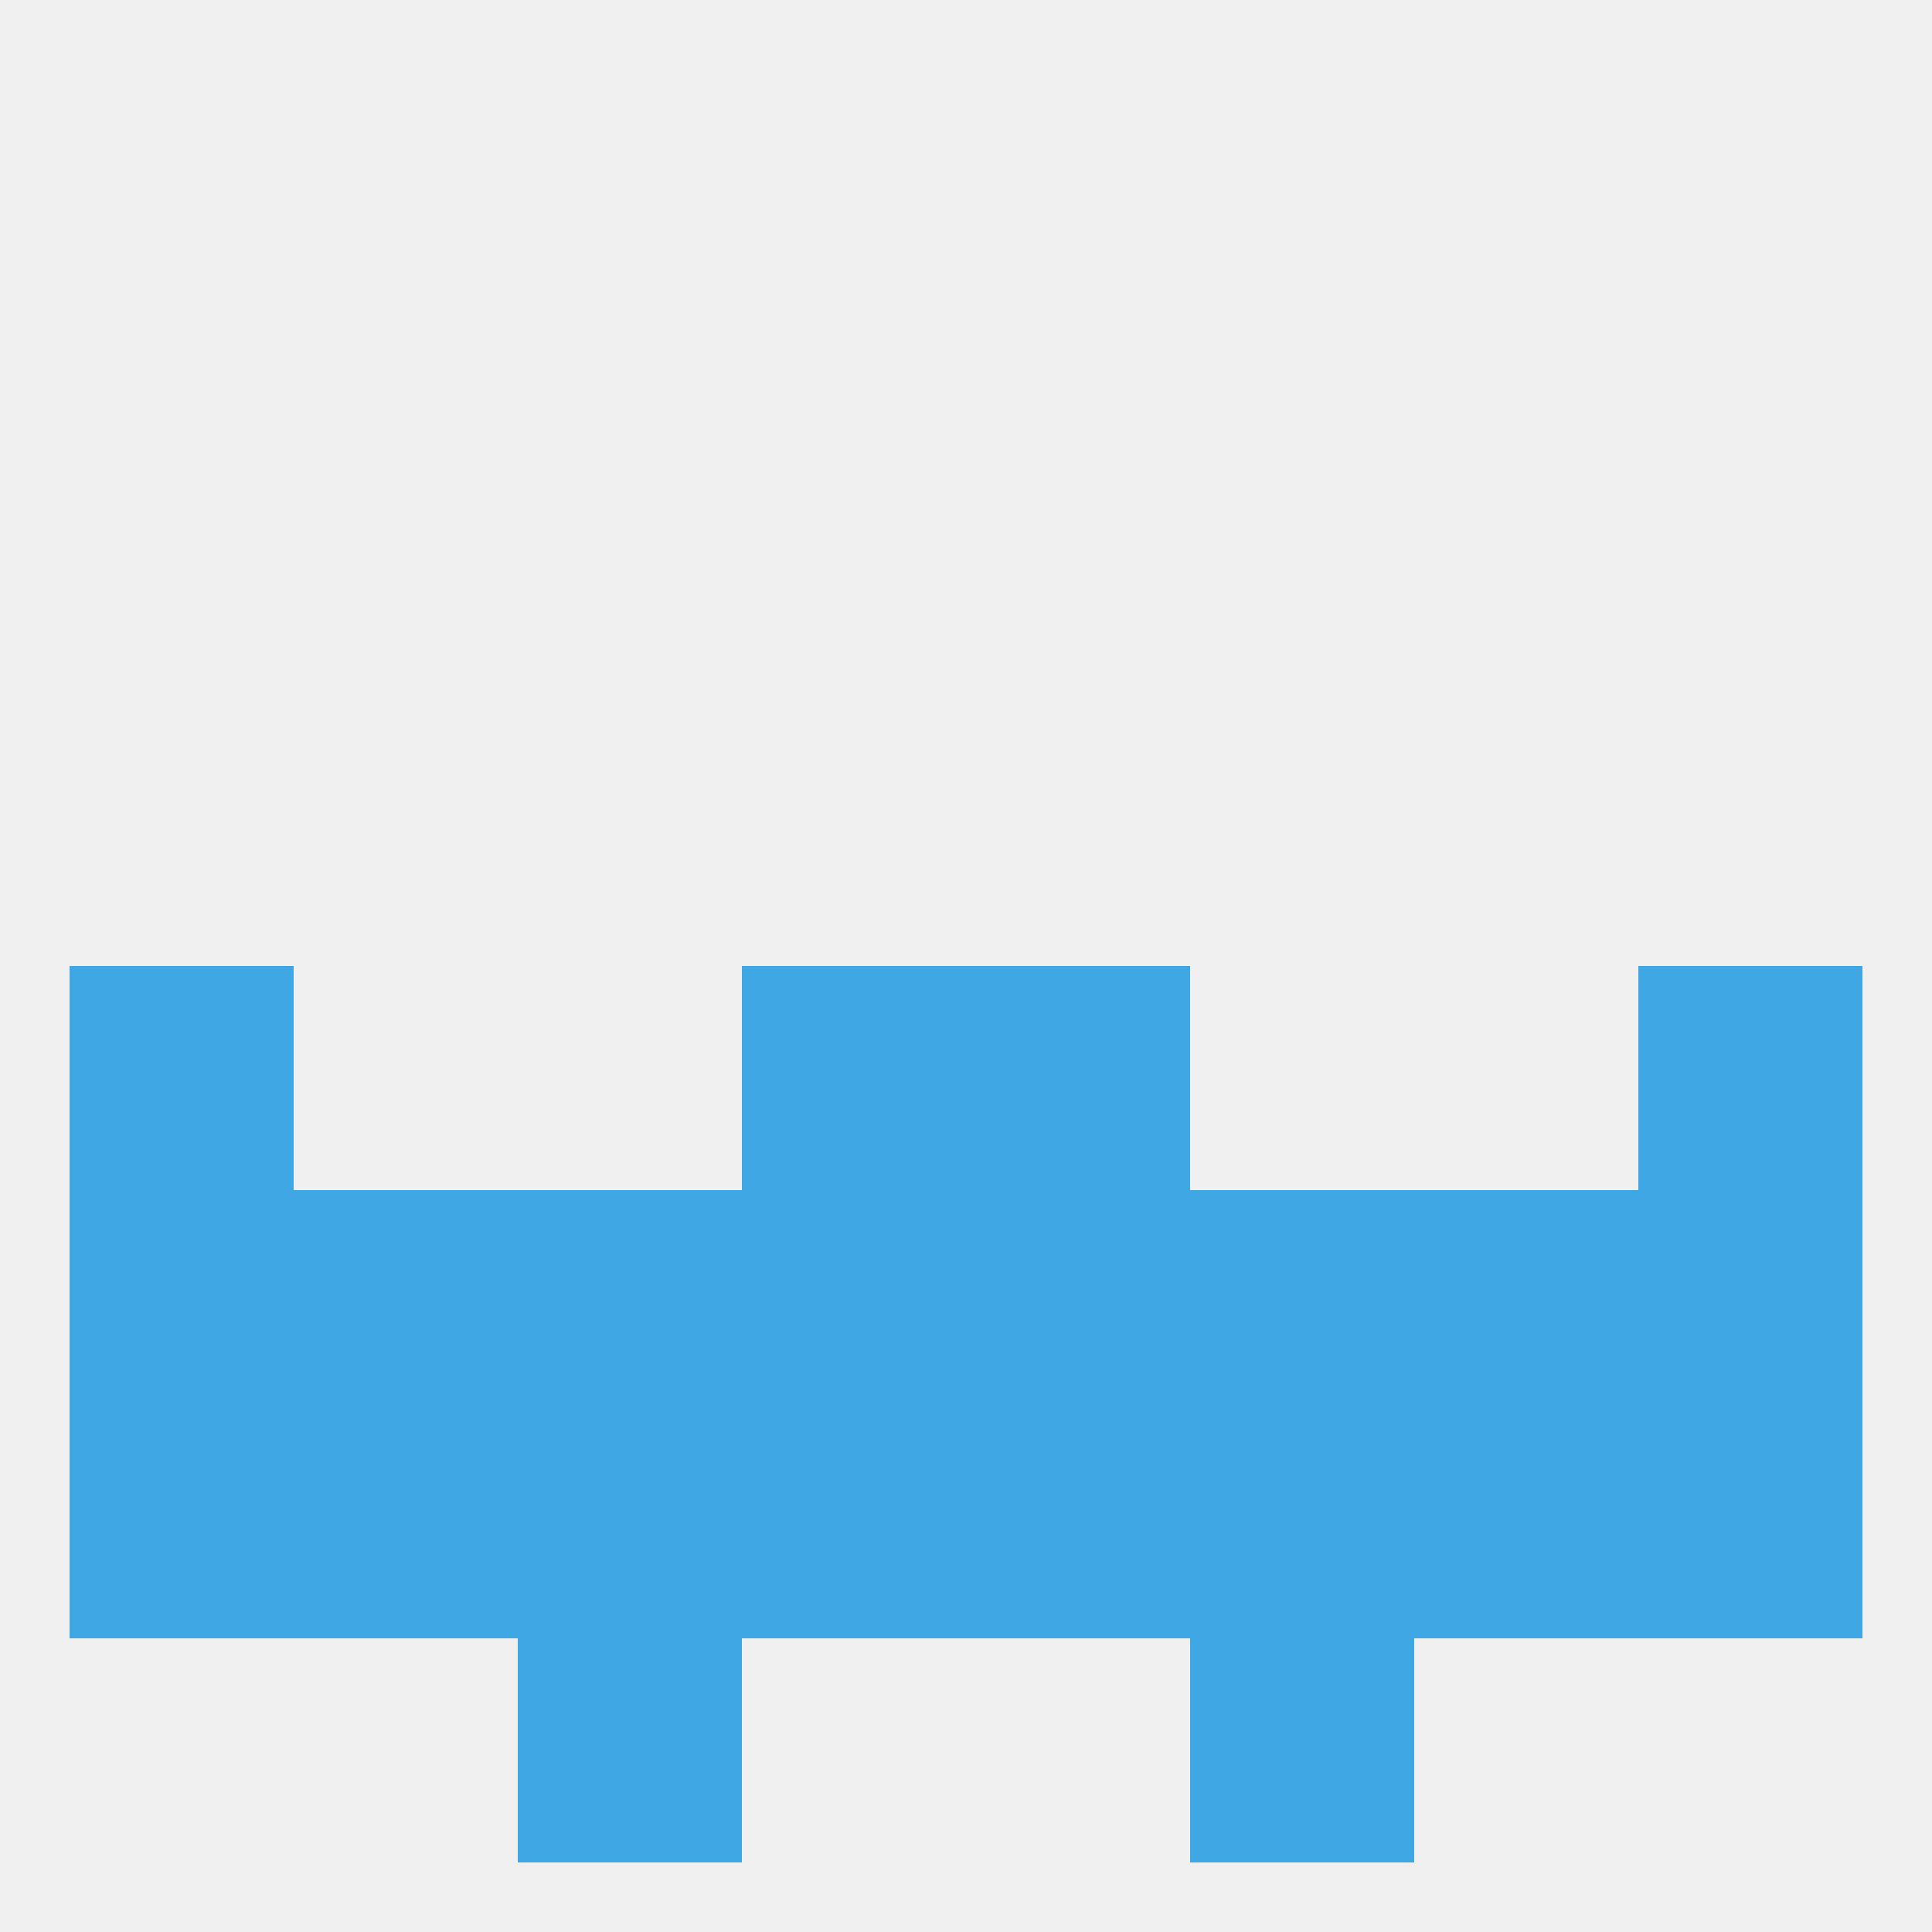 
<!--   <?xml version="1.0"?> -->
<svg version="1.1" baseprofile="full" xmlns="http://www.w3.org/2000/svg" xmlns:xlink="http://www.w3.org/1999/xlink" xmlns:ev="http://www.w3.org/2001/xml-events" width="250" height="250" viewBox="0 0 250 250" >
	<rect width="100%" height="100%" fill="rgba(240,240,240,255)"/>

	<rect x="96" y="125" width="29" height="29" fill="rgba(63,167,227,255)"/>
	<rect x="125" y="125" width="29" height="29" fill="rgba(63,167,227,255)"/>
	<rect x="9" y="125" width="29" height="29" fill="rgba(63,167,227,255)"/>
	<rect x="212" y="125" width="29" height="29" fill="rgba(63,167,227,255)"/>
	<rect x="67" y="154" width="29" height="29" fill="rgba(63,167,227,255)"/>
	<rect x="154" y="154" width="29" height="29" fill="rgba(63,167,227,255)"/>
	<rect x="96" y="154" width="29" height="29" fill="rgba(63,167,227,255)"/>
	<rect x="125" y="154" width="29" height="29" fill="rgba(63,167,227,255)"/>
	<rect x="38" y="154" width="29" height="29" fill="rgba(63,167,227,255)"/>
	<rect x="212" y="154" width="29" height="29" fill="rgba(63,167,227,255)"/>
	<rect x="183" y="154" width="29" height="29" fill="rgba(63,167,227,255)"/>
	<rect x="9" y="154" width="29" height="29" fill="rgba(63,167,227,255)"/>
	<rect x="96" y="183" width="29" height="29" fill="rgba(63,167,227,255)"/>
	<rect x="125" y="183" width="29" height="29" fill="rgba(63,167,227,255)"/>
	<rect x="9" y="183" width="29" height="29" fill="rgba(63,167,227,255)"/>
	<rect x="212" y="183" width="29" height="29" fill="rgba(63,167,227,255)"/>
	<rect x="67" y="183" width="29" height="29" fill="rgba(63,167,227,255)"/>
	<rect x="154" y="183" width="29" height="29" fill="rgba(63,167,227,255)"/>
	<rect x="38" y="183" width="29" height="29" fill="rgba(63,167,227,255)"/>
	<rect x="183" y="183" width="29" height="29" fill="rgba(63,167,227,255)"/>
	<rect x="67" y="212" width="29" height="29" fill="rgba(63,167,227,255)"/>
	<rect x="154" y="212" width="29" height="29" fill="rgba(63,167,227,255)"/>
</svg>